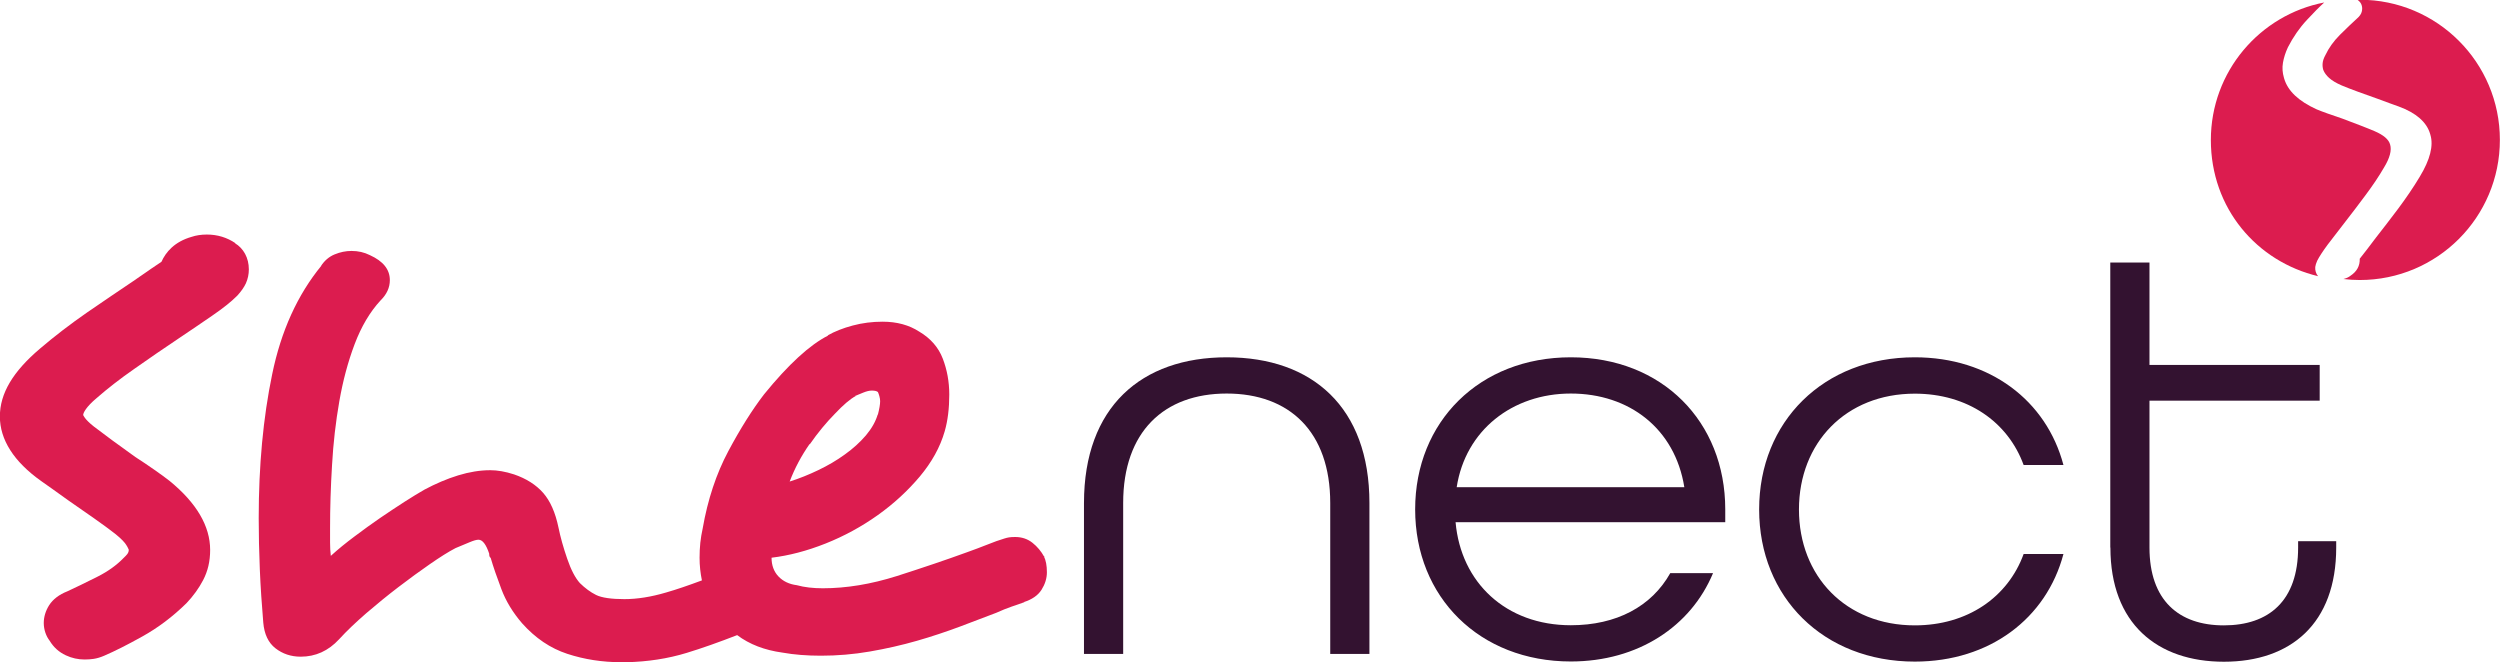 <?xml version="1.0" encoding="UTF-8"?>
<svg id="Layer_1" data-name="Layer 1" xmlns="http://www.w3.org/2000/svg" viewBox="0 0 202.84 53.75">
  <defs>
    <style>
      .cls-1 {
        fill: #331230;
      }

      .cls-2 {
        fill: #dc1c4f;
      }
    </style>
  </defs>
  <g>
    <g>
      <path class="cls-1" d="m87.95,40.81c0-7.79,4.65-11.82,11.58-11.82s11.58,4.04,11.58,11.82v12.25h-3.18v-12.25c0-5.79-3.32-8.88-8.4-8.88s-8.4,3.09-8.4,8.88v12.25h-3.18v-12.25Z"/>
      <path class="cls-1" d="m114.82,41.33c0-7.12,5.22-12.34,12.63-12.34s12.53,5.22,12.53,12.34v1.04h-21.88c.43,4.89,4.08,8.36,9.35,8.36,3.7,0,6.55-1.52,8.07-4.23h3.47c-1.8,4.32-6.08,7.17-11.54,7.17-7.41,0-12.63-5.22-12.63-12.34Zm21.84-1.8c-.76-4.75-4.46-7.6-9.21-7.6s-8.55,2.99-9.26,7.6h18.47Z"/>
      <path class="cls-1" d="m142.73,41.33c0-7.12,5.22-12.34,12.63-12.34,6.08,0,10.68,3.51,12.06,8.74h-3.23c-1.28-3.51-4.56-5.79-8.83-5.79-5.6,0-9.4,3.99-9.4,9.4s3.8,9.4,9.4,9.4c4.27,0,7.55-2.28,8.83-5.79h3.23c-1.38,5.22-5.98,8.73-12.06,8.73-7.41,0-12.63-5.22-12.63-12.34Z"/>
      <path class="cls-1" d="m171.22,44.42v-23.12h3.18v8.31h13.81v2.9h-13.81v11.92c0,4.27,2.37,6.31,6.03,6.31s6.03-1.99,6.03-6.31v-.52h3.09v.52c0,6.17-3.7,9.26-9.11,9.26s-9.21-3.09-9.21-9.26Z"/>
    </g>
    <g>
      <path class="cls-2" d="m19.1,19.73c-.68-.46-1.45-.7-2.32-.7-.46,0-.89.07-1.21.18-1.42.4-2.12,1.25-2.47,2.03-.25.17-.53.35-.83.56-.45.31-.95.65-1.46,1.01-1.15.77-2.4,1.62-3.74,2.54-1.37.95-2.66,1.94-3.83,2.94-2.19,1.86-3.25,3.63-3.25,5.5s1.12,3.66,3.35,5.24l.99.7c.37.26.76.54,1.2.86.7.48,1.4.97,2.11,1.47.69.49,1.26.9,1.69,1.24.54.43.8.73.91.91.16.24.2.4.21.4,0,.08-.02.16-.06.25,0,.01-.06.13-.37.42-.54.56-1.24,1.07-2.09,1.5-.97.49-1.82.9-2.47,1.2-.66.26-1.16.64-1.47,1.12-.29.46-.44.95-.44,1.45,0,.54.19,1.07.48,1.44.31.52.75.92,1.31,1.18.49.23,1,.34,1.53.34.27,0,.5-.02.72-.05.28-.04.57-.13.87-.26.86-.37,1.87-.88,3.09-1.56,1.26-.7,2.46-1.6,3.58-2.7.56-.59,1.01-1.22,1.35-1.87.38-.73.57-1.52.57-2.45,0-1.93-1.1-3.81-3.29-5.6-.32-.25-.74-.56-1.26-.92-.5-.35-1.02-.7-1.52-1.02-.64-.46-1.27-.91-1.88-1.36-.6-.44-1.09-.81-1.48-1.11-.78-.61-.87-.94-.87-.94,0-.17.23-.65,1.1-1.38.86-.75,1.88-1.55,3.06-2.37,1.21-.85,2.4-1.67,3.57-2.45,1.01-.68,1.93-1.3,2.74-1.86.89-.61,1.54-1.13,2.03-1.62.32-.35.55-.68.7-1,.16-.36.24-.74.24-1.13,0-.94-.43-1.71-1.13-2.13Z"/>
      <path class="cls-2" d="m84.73,45.13v.06c-.25-.46-.57-.84-.96-1.15-.39-.31-.86-.47-1.4-.47-.21,0-.37.01-.5.03-.12.02-.25.05-.37.09-.41.12-.88.29-1.4.5-.52.21-1.07.41-1.65.62-1.7.62-3.6,1.26-5.69,1.93-2.09.66-4.09.99-6,.99-.79,0-1.49-.08-2.11-.25-.62-.08-1.12-.32-1.49-.71-.37-.39-.56-.9-.56-1.52,1.41-.17,2.87-.55,4.38-1.15,1.51-.6,2.92-1.37,4.23-2.3,1.31-.93,2.44-1.98,3.42-3.14.97-1.16,1.65-2.38,2.02-3.67.25-.87.37-1.87.37-2.98,0-1.04-.18-2.01-.53-2.92-.35-.91-.99-1.64-1.9-2.18-.83-.54-1.82-.81-2.98-.81-.83,0-1.64.1-2.42.31-.79.21-1.47.48-2.05.81h.06c-1.49.75-3.23,2.34-5.22,4.79-.95,1.24-1.92,2.78-2.89,4.6-.97,1.82-1.67,3.92-2.08,6.28-.08.37-.15.76-.19,1.15-.04.39-.06.8-.06,1.21,0,.65.07,1.26.19,1.84-1.1.41-2.06.74-2.9.98-1.22.36-2.35.54-3.39.54s-1.84-.11-2.3-.34c-.46-.23-.89-.55-1.31-.96-.37-.41-.72-1.07-1.03-1.98-.31-.9-.55-1.75-.71-2.54-.25-1.2-.66-2.14-1.24-2.8-.58-.66-1.37-1.16-2.36-1.5-.71-.23-1.35-.34-1.93-.34-.83,0-1.7.14-2.61.42-.91.28-1.82.67-2.74,1.16-.46.26-.99.59-1.62.99-.62.4-1.27.83-1.96,1.3-.68.47-1.38.97-2.08,1.5-.71.53-1.35,1.05-1.93,1.58-.04-.34-.06-.7-.06-1.07v-1.19c0-1.62.05-3.32.16-5.11.1-1.79.3-3.51.59-5.17.29-1.66.7-3.2,1.24-4.63.54-1.43,1.24-2.62,2.11-3.56.5-.49.75-1.04.75-1.64,0-.87-.54-1.54-1.62-2.03-.46-.23-.95-.34-1.49-.34-.46,0-.91.09-1.37.28-.46.19-.83.51-1.12.96l.06-.06c-1.95,2.37-3.29,5.32-4.01,8.84-.73,3.52-1.09,7.41-1.09,11.66,0,1.32.03,2.7.09,4.15.06,1.45.16,2.89.28,4.32.08.94.41,1.64.99,2.09.58.45,1.26.68,2.05.68,1.2,0,2.24-.47,3.11-1.41.62-.68,1.36-1.38,2.21-2.12.85-.73,1.72-1.44,2.61-2.12.89-.68,1.74-1.3,2.55-1.86s1.5-1,2.08-1.3c.46-.19.84-.35,1.15-.48.31-.13.55-.2.71-.2.33,0,.62.38.87,1.13,0,.19.04.3.12.34.21.72.5,1.56.87,2.54.37.98.93,1.9,1.68,2.77,1.08,1.21,2.3,2.03,3.67,2.48,1.37.45,2.84.68,4.41.68h.37c1.74-.04,3.38-.29,4.91-.76,1.25-.38,2.62-.87,4.09-1.44,1,.75,2.22,1.22,3.68,1.42.95.17,1.99.25,3.11.25,1.33,0,2.65-.11,3.98-.34,1.33-.23,2.6-.52,3.82-.87,1.22-.35,2.38-.74,3.48-1.15,1.1-.41,2.08-.79,2.95-1.12.46-.21.87-.37,1.24-.5.37-.12.72-.25,1.06-.37h-.06c.66-.21,1.14-.54,1.43-.99.29-.46.44-.93.44-1.43,0-.54-.08-.97-.25-1.31Zm-19.03-9.08c.66-.95,1.35-1.78,2.05-2.49.66-.7,1.22-1.18,1.68-1.43h-.06c.21-.08.44-.18.68-.28.25-.1.48-.16.68-.16.25,0,.41.04.5.12.04.08.08.2.12.34.04.15.06.28.06.4,0,.25-.06.62-.19,1.12v-.06c-.17.58-.49,1.15-.96,1.71-.48.56-1.05,1.08-1.71,1.55-.66.48-1.38.9-2.15,1.27-.77.37-1.54.68-2.33.93.41-1.08.95-2.09,1.62-3.05Z"/>
    </g>
  </g>
  <g>
    <path class="cls-2" d="m187.89,22.06c-.04-.13-.05-.27-.04-.4.02-.14.07-.31.16-.51.17-.33.45-.76.84-1.29.4-.52.84-1.1,1.34-1.74.58-.74,1.16-1.51,1.75-2.3s1.09-1.54,1.49-2.23c.47-.77.64-1.4.49-1.88-.12-.41-.54-.76-1.26-1.07-.31-.13-.7-.29-1.17-.47-.47-.18-.96-.37-1.45-.55-.4-.13-.79-.27-1.16-.4-.37-.13-.68-.25-.92-.35-1.45-.66-2.33-1.48-2.63-2.49l-.02-.07c-.12-.41-.15-.81-.08-1.22.07-.41.2-.82.4-1.25.43-.84.95-1.59,1.55-2.23.53-.57.99-1.04,1.4-1.41-5.24,1.01-9.2,5.62-9.2,11.16s3.72,9.86,8.71,11.05c-.09-.09-.16-.22-.2-.37Z"/>
    <path class="cls-2" d="m191.47,0c-.06,0-.11,0-.17,0,.17.13.28.28.32.44.05.16.05.33,0,.52-.05.19-.18.37-.39.55-.39.35-.84.79-1.37,1.31-.52.52-.91,1.07-1.18,1.64-.14.25-.21.47-.23.66-.02.19,0,.38.05.55.09.23.25.45.48.66.24.21.57.41,1.01.6.35.15.8.32,1.34.52.55.2,1.09.39,1.62.58.32.12.63.24.92.34.29.1.54.19.75.27,1.42.52,2.27,1.27,2.55,2.22l.02.07c.27.89-.02,2.02-.86,3.41-.52.87-1.11,1.73-1.75,2.59-.65.86-1.25,1.65-1.82,2.37-.26.35-.5.66-.72.95-.22.29-.41.53-.58.74.02.58-.23,1.04-.76,1.39-.14.11-.31.19-.5.24-.02,0-.04.01-.06.02.43.05.87.08,1.32.08,6.28,0,11.37-5.09,11.37-11.37s-5.09-11.37-11.37-11.37Z"/>
  </g>
</svg>